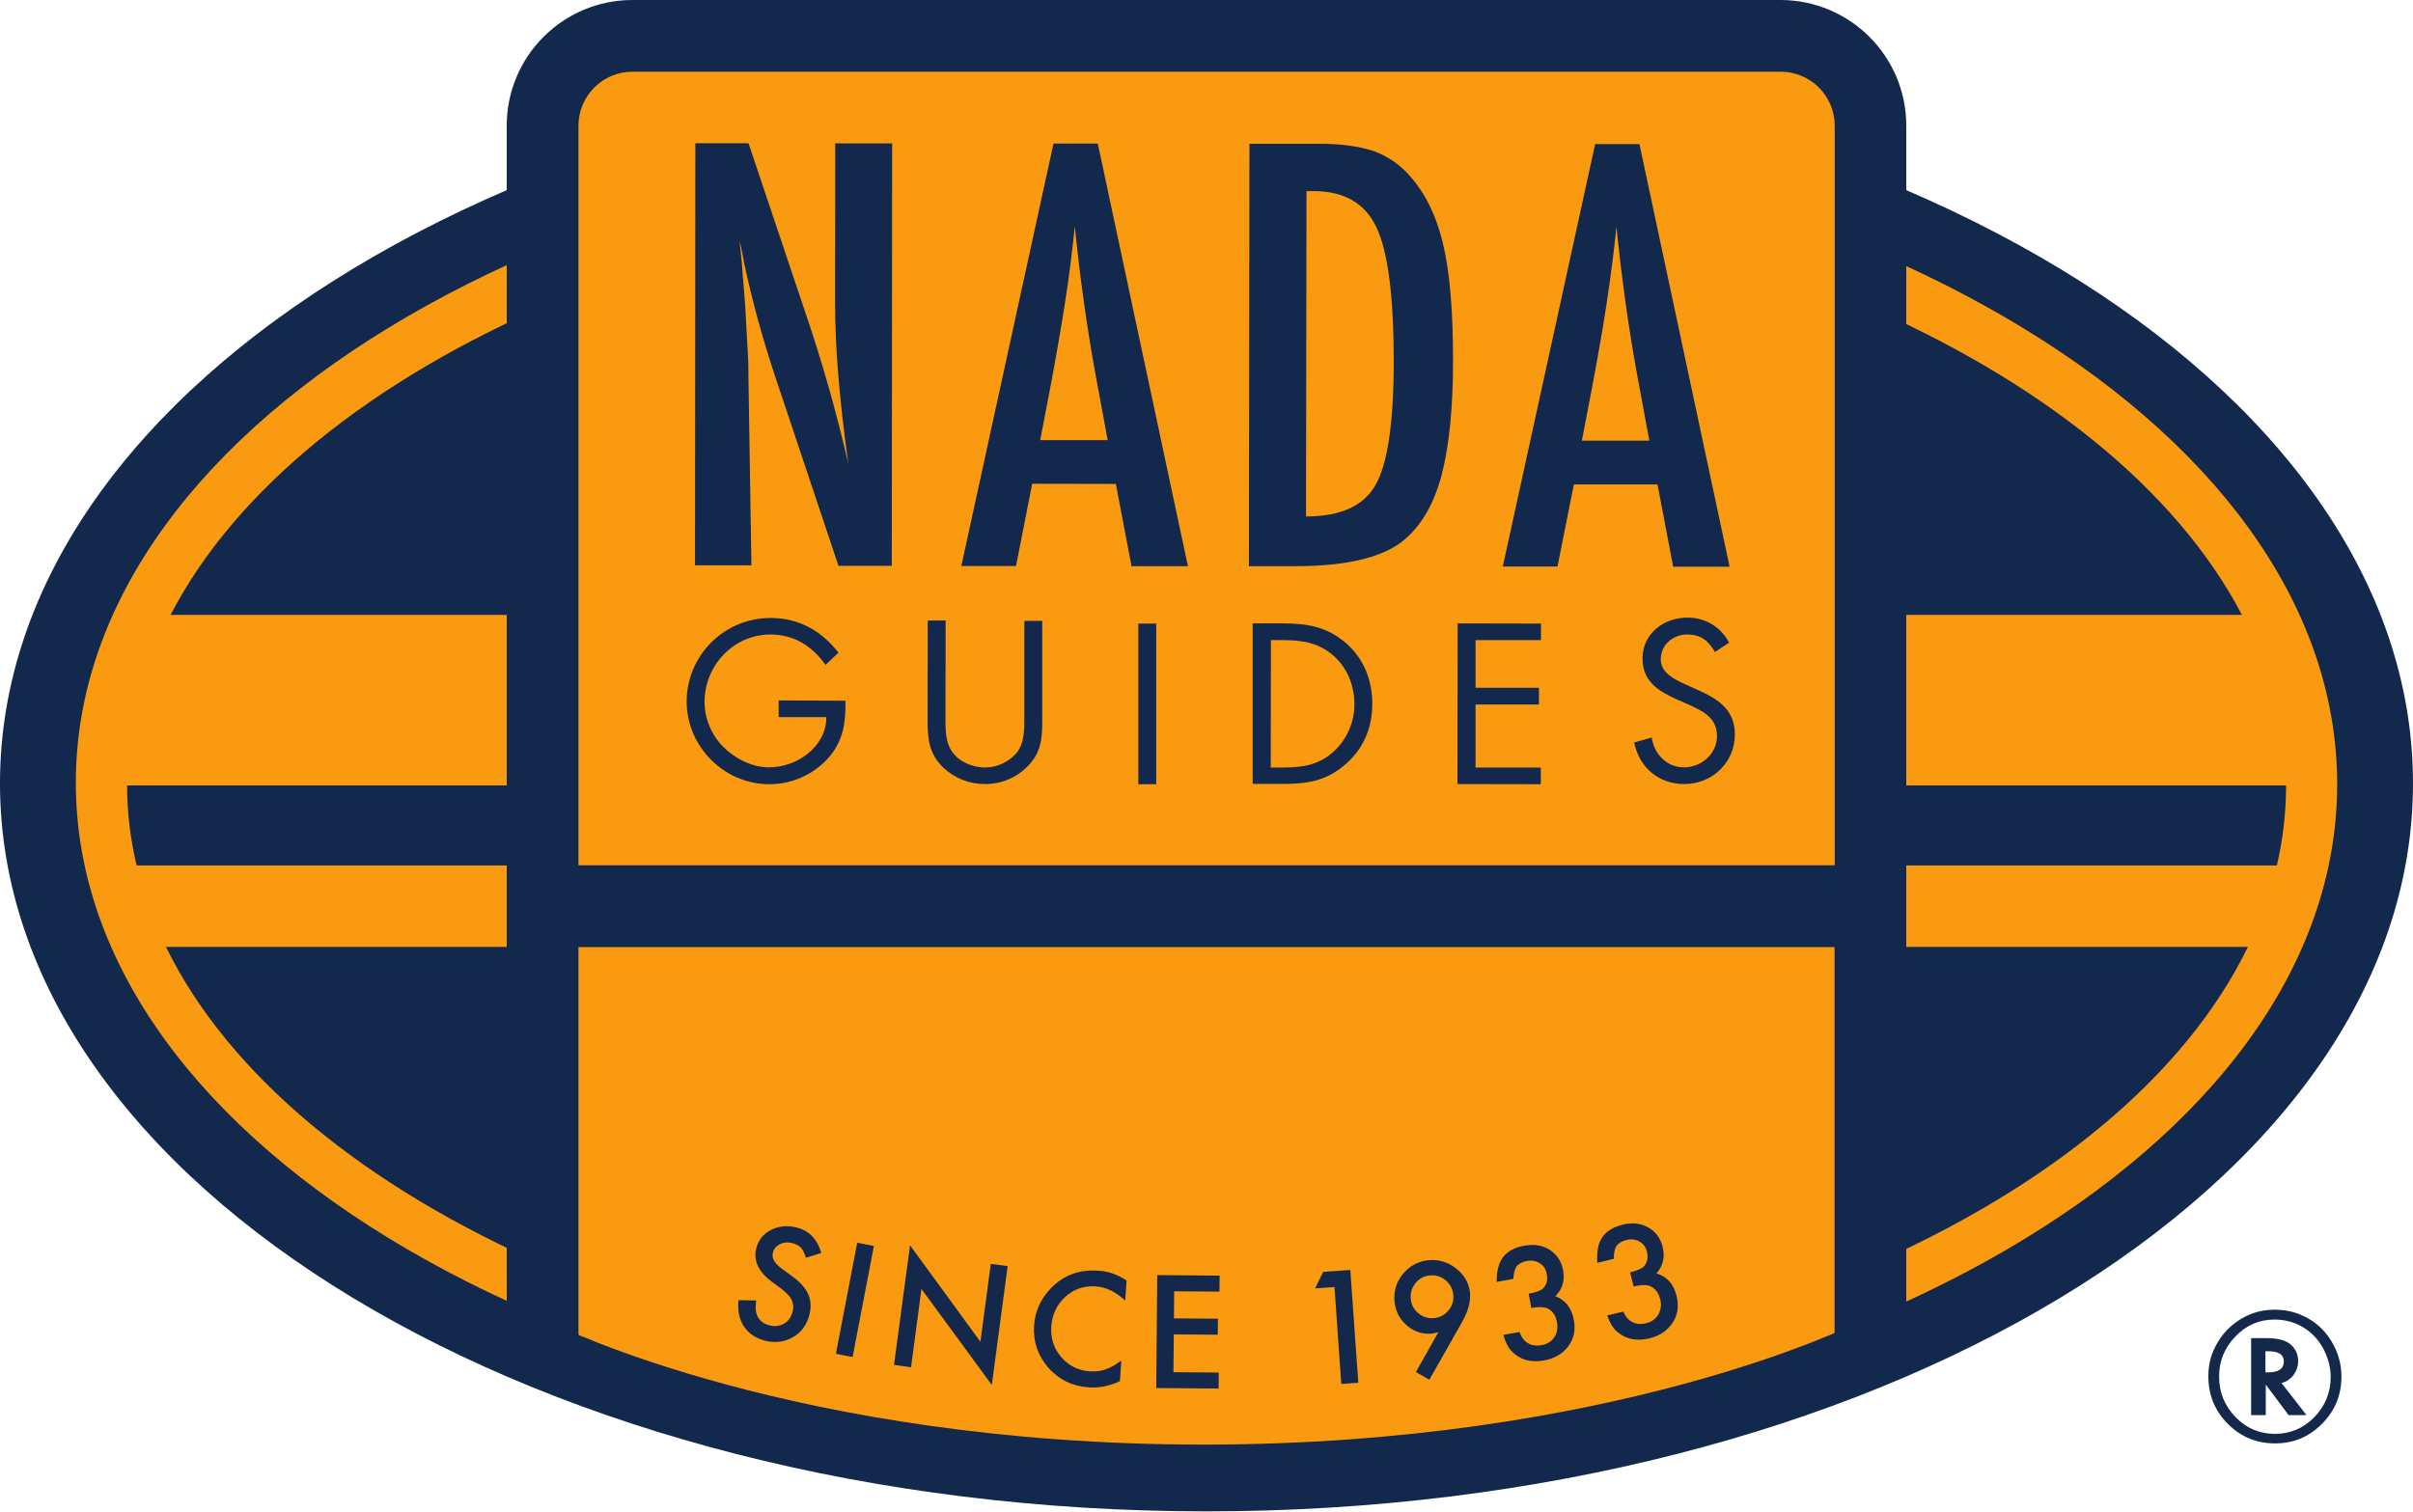 <?xml version="1.0" encoding="utf-8"?>
<!-- Generator: Adobe Illustrator 22.0.1, SVG Export Plug-In . SVG Version: 6.00 Build 0)  -->
<svg version="1.1" id="Layer_1" xmlns="http://www.w3.org/2000/svg" xmlns:xlink="http://www.w3.org/1999/xlink" x="0px" y="0px"
	 viewBox="0 0 1416.2 887.4" style="enable-background:new 0 0 1416.2 887.4;" xml:space="preserve">
<style type="text/css">
	.st0{fill:#12284C;}
	.st1{fill:#F99A10;}
	.st2{fill:#14284B;}
</style>
<title>gift_guideArtboard 1</title>
<title>gift_guideArtboard 1</title>
<path class="st0" d="M1416.2,459.9c0,236.1-317,427.4-708.1,427.4S0,696,0,459.9S317.1,32.4,708.1,32.4S1416.2,223.8,1416.2,459.9"
	/>
<path class="st1" d="M708.5,72.9C342,72.6,44.7,245.5,44.5,459.3s296.7,387.3,663.2,387.6s663.8-172.6,664-386.3
	S1075,73.3,708.5,72.9 M708.5,104.9c287.5,0.3,530,108.3,607.3,256.1H100.1C176.9,212.8,420.2,104.6,708.5,104.9 M1341.7,462.4
	c-0.1,15.4-1.9,30.7-5.4,45.7H80.2c-3.7-15.4-5.6-31.2-5.6-47h1267.1C1341.7,461.5,1341.7,462.4,1341.7,462.4L1341.7,462.4z
	 M707.8,818c-291.4-0.3-536.6-111.3-610.4-262.1h1221.9C1245.9,707.2,1000,818.3,707.8,818"/>
<path class="st1" d="M1087.8,777.6V73c-0.1-28.5-23.1-51.5-51.6-51.6H377.5C349.1,21.5,326,44.5,325.9,73v704.6
	c0,0,140.9,70.5,380.5,70.5S1087.8,777.6,1087.8,777.6"/>
<path class="st0" d="M1045.1,0H371.2c-40.8,0-73.8,33.1-73.8,73.8v721.8h42.1V556h737.2v239.7h42.1V73.8
	C1118.8,33.1,1085.8,0.1,1045.1,0 M339.5,508V73.8c0-17.5,14.2-31.7,31.7-31.7h673.9c17.5,0,31.7,14.2,31.7,31.7V508H339.5z"/>
<path class="st0" d="M408.1,84.1h31.2l33.2,98.9c10,29.3,18.5,59.2,25.4,89.4c-2.7-19.1-4.6-36.5-5.9-52s-1.9-30.1-1.9-43.8
	l0.1-92.4h33.4l-0.2,248h-31.3l-37.3-111.6c-3.4-10.4-6.7-21-9.7-31.9c-3-10.9-5.8-22.3-8.4-34.4c-0.2-1.5-0.6-3.3-1-5.5
	s-1-4.6-1.7-7.4c0.3,2.8,0.6,5.2,0.8,7.1s0.4,3.7,0.5,5l2,25.2l1.7,30.6c0.1,1.7,0.2,3.8,0.2,6.3s0.1,5.2,0.1,8.3l1.7,108h-33.1
	L408.1,84.1z"/>
<path class="st0" d="M618.3,84.3h26l52.9,248.1h-33.1l-9.2-48.3l-49.1-0.1l-9.5,48.3h-32.1L618.3,84.3z M650.1,258.4l-7.3-39.5
	c-4.9-26.8-8.9-55.5-12-86c-1.5,14.9-3.4,29.9-5.8,45.2s-5.2,31.4-8.4,48.5l-6.1,31.8L650.1,258.4z"/>
<path class="st0" d="M733.3,84.4h41c12.5,0,23,1.4,31.6,4.2c8.2,2.9,15.5,7.8,21.2,14.3c9.3,10.3,15.9,23.7,19.8,40.2
	c3.9,16,5.9,38.9,5.9,68.6c0,27.3-2.2,49.6-6.6,66.8c-4.3,16.5-11.4,29.1-21.2,37.7c-12.1,10.8-33.8,16.2-65,16.2H733L733.3,84.4z
	 M766.5,303.2c20.3,0,33.9-6.2,40.8-18.5c7.1-12.3,10.6-36.3,10.7-71.9c0-38.3-3.3-64.6-10-79c-6.7-14.4-19-21.6-37-21.6h-4.2
	L766.5,303.2z"/>
<path class="st0" d="M936.2,84.6h26l52.9,248.1H982l-9.2-48.3l-49.1,0l-9.6,48.2H882L936.2,84.6z M968,258.7l-7.3-39.5
	c-4.9-26.8-8.9-55.5-12-86c-1.5,14.9-3.5,29.9-5.8,45.2s-5.2,31.4-8.4,48.5l-6.1,31.8L968,258.7z"/>
<path class="st0" d="M496.2,411.4c0.2,12.8-1.2,23.3-9.8,33.3c-8.8,10-21.6,15.7-34.9,15.7c-26.5,0-48.5-22.1-48.5-48.6
	c0.1-27.1,22.1-49,49.2-49c16.5,0,29.9,7.4,39.9,20.4l-7.6,7.1c-7.9-11.1-18.5-17.8-32.4-17.8c-21.5,0-38.5,18.1-38.6,39.4
	c0,10,4,19.5,11,26.6c6.9,6.9,16.9,12,26.8,12c16.4,0,33.7-12,33.7-29.5h-28v-9.8L496.2,411.4z"/>
<path class="st0" d="M554.9,420.6c0,7-0.3,15,4.1,21c4.1,5.8,12.1,9,19,9c7.1,0,13.8-3.1,18.5-8.4c5-6,4.6-14.2,4.7-21.6v-56.1h10.5
	v59c0,10.2-0.8,18.4-8.3,26.1c-6.6,6.9-15.8,10.8-25.4,10.7c-9.1,0-17.8-3.4-24.4-9.7c-8.2-7.9-9.2-16.5-9.2-27.3l0.1-59h10.5
	L554.9,420.6z"/>
<rect x="668.1" y="366.1" class="st0" width="10.5" height="94.3"/>
<path class="st0" d="M735.2,366H753c14.1,0,25.6,1.9,36.8,11.4c10.7,9.3,15.6,21.9,15.6,35.9c0,13.8-5,25.9-15.4,35.1
	c-11.3,10-22.5,11.9-37.3,11.8h-17.5L735.2,366z M753.3,450.6c11.5,0,21.1-1.6,29.8-9.7c7.6-7.2,11.9-17.2,11.8-27.6
	c0-10.8-4.1-21.1-12.2-28.3c-8.6-7.6-18.1-9.1-29.2-9.2h-7.6l-0.1,74.8L753.3,450.6z"/>
<polygon class="st0" points="855.5,366 904.4,366.1 904.4,375.8 866,375.8 866,403.8 903.2,403.8 903.2,413.6 866,413.6 866,450.6 
	904.3,450.6 904.3,460.4 855.4,460.3 "/>
<path class="st0" d="M1006.5,382.8c-3.7-6.5-8.2-10.3-16.2-10.3c-8.4,0-15.6,6-15.6,14.6c0,8.1,8.4,11.9,14.7,14.8l6.2,2.8
	c12.2,5.4,22.6,11.5,22.6,26.5c0,16.5-13.3,29.1-29.7,29.1c-15.1,0-26.4-9.8-29.4-24.4l10.3-2.9c1.4,9.6,8.7,17.5,18.9,17.5
	c10.1,0,19.4-7.7,19.4-18.4c0-11-8.6-14.8-17.4-18.8l-5.8-2.5c-11-5-20.5-10.6-20.5-24.2c0-14.6,12.4-24,26.4-24
	c10.2-0.1,19.7,5.5,24.4,14.7L1006.5,382.8z"/>
<g>
	<path class="st2" d="M482,735.6l-9,2.8c-0.9-2.9-1.9-4.9-3-6c-1.2-1.2-2.9-2.1-5.1-2.6c-2.7-0.7-5.1-0.4-7.3,0.7
		c-2.1,1.1-3.5,2.8-4,5c-0.8,3.1,1,6.2,5.2,9.3l5.8,4.2c4.7,3.4,7.9,6.9,9.6,10.5c1.7,3.6,2,7.7,0.9,12.1
		c-1.4,5.9-4.6,10.4-9.5,13.3c-4.9,2.9-10.3,3.7-16.2,2.3c-5.6-1.4-9.8-4.1-12.7-8.3c-2.8-4.2-3.9-9.4-3.3-15.6l10.4,0.2
		c-0.5,3.9-0.3,6.7,0.4,8.4c1.3,3.3,3.9,5.4,7.8,6.3c3,0.7,5.8,0.3,8.3-1.2c2.5-1.5,4.1-3.9,4.9-7c0.3-1.3,0.4-2.4,0.3-3.6
		c-0.1-1.1-0.4-2.2-0.9-3.3c-0.5-1.1-1.3-2.1-2.3-3.2c-1-1-2.2-2.1-3.6-3.2l-5.6-4.1c-7.9-5.9-11-12.4-9.3-19.6
		c1.2-4.8,4-8.4,8.5-10.8c4.5-2.4,9.5-2.9,15-1.6C474.7,722.3,479.6,727.3,482,735.6z"/>
	<path class="st2" d="M512.9,731.5l-12.5,65.2l-9.8-1.9l12.5-65.2L512.9,731.5z"/>
	<path class="st2" d="M524.7,801.3l9.4-70.2l41.3,56.6l6.1-45.7l9.9,1.3l-9.3,69.8l-41.3-56.4l-6.1,46L524.7,801.3z"/>
	<path class="st2" d="M661.2,751.8l-0.8,11.8c-5.5-5.2-11.3-8-17.5-8.4c-6.8-0.4-12.7,1.6-17.7,6.2c-5,4.6-7.7,10.4-8.2,17.4
		c-0.4,6.9,1.5,13,5.9,18c4.4,5.1,10,7.8,16.8,8.3c3.5,0.2,6.5-0.2,9.1-1.1c1.4-0.5,2.9-1.2,4.4-2c1.5-0.9,3.2-2,4.9-3.2l-0.8,12
		c-5.9,2.9-12,4.1-18.3,3.7c-9.5-0.6-17.3-4.4-23.6-11.4c-6.2-7.1-9.1-15.3-8.5-24.7c0.5-8.4,3.8-15.8,9.8-22
		c7.4-7.7,16.5-11.1,27.4-10.4C650.2,746.2,655.9,748.2,661.2,751.8z"/>
	<path class="st2" d="M715.7,758.3l-26.6-0.2l-0.1,15.9l25.8,0.2l-0.1,9.4l-25.8-0.2l-0.2,22.2l26.6,0.2l-0.1,9.4l-36.6-0.3
		l0.6-66.3l36.6,0.3L715.7,758.3z"/>
	<path class="st2" d="M783.2,755.6l-11.4,0.8l4.8-9.7l15.9-1.1l4.7,66.2l-10,0.7L783.2,755.6z"/>
	<path class="st2" d="M838.9,810l-7.9-4.5l13.2-23.4c-0.8,0.2-1.6,0.4-2.1,0.5c-0.6,0.1-1.1,0.2-1.4,0.3c-5.3,0.6-10.2-0.8-14.6-4.4
		c-4.4-3.6-6.9-8.2-7.6-13.9c-0.7-6.1,0.8-11.5,4.6-16.3c3.8-4.8,8.7-7.6,14.7-8.4c6-0.7,11.5,0.8,16.4,4.5
		c4.9,3.7,7.8,8.4,8.5,14.2c0.6,5.1-0.9,10.9-4.5,17.4L838.9,810z M828,762.7c0.4,3.6,2,6.4,4.7,8.5c2.7,2.2,5.8,3,9.3,2.6
		c3.4-0.4,6.2-2,8.3-4.7c2.2-2.7,3-5.8,2.6-9.3c-0.4-3.4-2-6.2-4.7-8.4c-2.7-2.1-5.8-3-9.3-2.6c-3.4,0.4-6.2,2-8.3,4.7
		C828.5,756.3,827.6,759.4,828,762.7z"/>
	<path class="st2" d="M898.7,767.9l-1.5-8.4c4.2-0.8,6.9-1.7,8.2-2.9c2.3-2.1,3.1-5,2.4-8.6c-0.5-2.8-1.8-4.9-4-6.3
		c-2.2-1.4-4.7-1.9-7.6-1.4c-2.7,0.5-4.7,1.5-6,3.1c-1.2,1.6-1.8,4.1-2,7.4l-9.8,1.8c-0.1-6.3,1.2-11.2,3.8-14.6s6.8-5.7,12.5-6.7
		c5.7-1,10.7-0.2,14.9,2.5c4.2,2.7,6.8,6.7,7.8,12c1.1,6-0.4,11.1-4.6,15.2c6,2.2,9.6,6.9,10.9,14c1.1,5.9,0,11-3.3,15.4
		c-3.3,4.4-8,7.2-14.2,8.3c-7.9,1.4-14.2-0.4-19.1-5.5c-2-2.1-3.6-5.3-4.8-9.5l9.5-1.7c1.1,3.1,2.8,5.3,5,6.6c2.3,1.3,5,1.7,8.1,1.1
		c3.2-0.6,5.6-2.1,7.3-4.6c1.7-2.5,2.2-5.5,1.6-8.8c-0.8-4.4-2.9-7.2-6.4-8.5C905.4,767.3,902.5,767.2,898.7,767.9z"/>
	<path class="st2" d="M958.8,755.3l-2.1-8.3c4.1-1,6.8-2.2,8-3.4c2.1-2.2,2.7-5.1,1.9-8.7c-0.7-2.8-2.2-4.8-4.4-6
		c-2.2-1.3-4.8-1.6-7.7-0.9c-2.7,0.7-4.6,1.8-5.8,3.5c-1.1,1.7-1.6,4.2-1.5,7.5l-9.7,2.4c-0.5-6.3,0.4-11.3,2.8-14.9
		c2.4-3.6,6.4-6.1,12-7.5c5.6-1.4,10.7-0.9,15,1.6c4.4,2.4,7.2,6.2,8.5,11.5c1.5,5.9,0.3,11.1-3.6,15.5c6.1,1.8,10.1,6.2,11.8,13.3
		c1.4,5.8,0.7,11-2.3,15.6s-7.5,7.7-13.6,9.2c-7.8,1.9-14.2,0.5-19.4-4.2c-2.2-2-4-5.1-5.4-9.2l9.4-2.3c1.3,3,3.1,5.1,5.4,6.2
		c2.3,1.2,5.1,1.4,8.2,0.6c3.1-0.8,5.5-2.5,7-5.1c1.5-2.7,1.9-5.6,1.1-8.9c-1.1-4.3-3.4-7-6.9-8.1
		C965.5,754.2,962.6,754.4,958.8,755.3z"/>
</g>
<g>
	<path class="st2" d="M1374.2,808.1c0,10.9-3.8,20.2-11.4,27.8c-7.6,7.7-16.8,11.5-27.6,11.5c-10.8,0-20.1-3.8-27.7-11.5
		c-7.6-7.6-11.4-16.9-11.4-27.9c0-6.1,1.2-11.6,3.7-16.6c2.5-5.3,6-9.8,10.4-13.5c7.3-6,15.5-9,24.6-9c6,0,11.5,1.1,16.4,3.4
		c6.9,3,12.5,7.8,16.7,14.4C1372.1,793.4,1374.2,800.5,1374.2,808.1z M1334.9,774.7c-8.9,0-16.6,3.3-22.9,9.9
		c-6.4,6.6-9.6,14.5-9.6,23.5c0,9.3,3.2,17.2,9.6,23.8c6.4,6.6,14.1,9.9,23.2,9.9c9,0,16.7-3.3,23.1-9.8c6.4-6.6,9.6-14.5,9.6-23.8
		c0-5-1.3-10.1-3.8-15.4c-2.5-5-5.8-8.9-9.9-11.9C1348.5,776.7,1342,774.7,1334.9,774.7z M1339,811.9l14.7,18.9h-10.5l-13.4-17.9
		v17.9h-8.6v-45.2h9c6.3,0,10.9,1.1,13.8,3.4c3.2,2.6,4.8,6,4.8,10.2c0,2.8-0.9,5.5-2.6,7.9c-1.7,2.3-3.9,3.9-6.6,4.7L1339,811.9z
		 M1329.6,805.7h1.5c6.2,0,9.3-2.1,9.3-6.4c0-4-3-6-9-6h-1.8V805.7z"/>
</g>
</svg>
